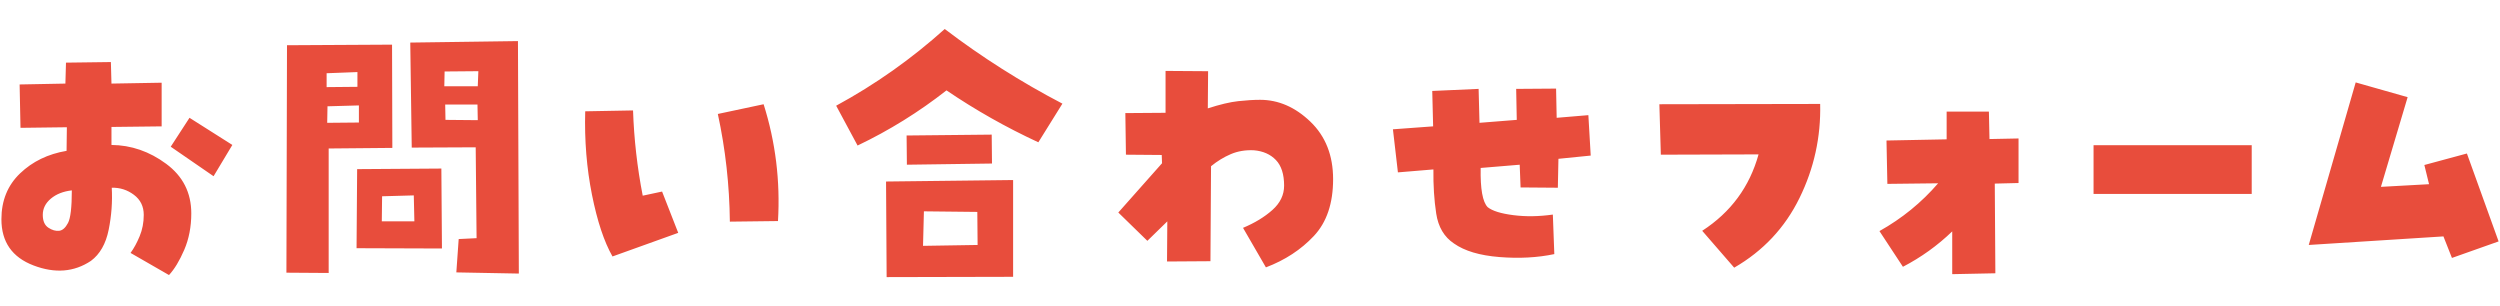 <svg viewBox="0 0 196 24" xmlns="http://www.w3.org/2000/svg"><path d="m.111 17.192c0-1.465.487-2.664 1.461-3.597s2.189-1.523 3.647-1.769l.023-1.85-3.635.046-.069-3.4 3.589-.069.046-1.642 3.52-.046.046 1.688 3.934-.069v3.423l-3.934.046v1.411c1.549.015 2.979.509 4.291 1.48 1.311.971 1.967 2.267 1.967 3.886 0 1.048-.184 2.001-.552 2.856s-.767 1.515-1.196 1.978l-3.014-1.735c.261-.355.498-.79.713-1.307s.322-1.075.322-1.677c0-.663-.257-1.187-.771-1.573s-1.093-.571-1.737-.555c.061 1.095-.019 2.193-.242 3.296s-.686 1.916-1.392 2.44c-1.319.879-2.818.998-4.498.358s-2.519-1.846-2.519-3.619zm5.521-2.267c-.675.077-1.223.293-1.645.648s-.633.779-.633 1.272c0 .478.146.813.437 1.006s.575.274.851.243c.261-.031.491-.235.69-.613s.299-1.23.299-2.556zm7.753-3.423 1.472-2.267 3.359 2.128-1.472 2.452zm12.383 9.899-3.313-.023.046-17.832 8.236-.046.023 8.095-4.992.046v9.761zm-.161-14.571 2.416-.023v-1.157l-2.416.092zm.046 2.799 2.485-.023v-1.341l-2.462.069zm2.347 3.631 6.603-.046.046 6.268-6.695-.023zm1.933 4.094h2.554l-.046-2.035-2.485.069zm2.347-5.782-.115-8.234 8.443-.116.069 18.226-4.9-.092.184-2.614 1.403-.069-.069-7.124-5.015.023zm2.554-4.811h2.623l.046-1.18-2.646.023zm2.6 1.434h-2.531l.023 1.203 2.531.023zm10.585 11.912c-.659-1.157-1.196-2.772-1.61-4.846s-.591-4.252-.529-6.534l3.75-.069c.077 2.251.33 4.479.759 6.684l1.518-.324 1.265 3.238zm12.975-2.776-3.773.046c-.031-2.868-.345-5.682-.943-8.442l3.589-.763c.936 2.961 1.311 6.014 1.127 9.159zm22.299-9.205-1.887 3.03c-2.531-1.172-4.931-2.529-7.201-4.071-2.163 1.696-4.486 3.138-6.971 4.325l-1.679-3.122c3.067-1.665 5.905-3.67 8.512-6.014 2.899 2.205 5.974 4.155 9.226 5.852zm-3.865 5.99v7.586l-9.916.023-.046-7.494 9.962-.116zm-8.328-1.203-.023-2.29 6.672-.069.023 2.267zm1.265 6.361 4.279-.069-.023-2.591-4.187-.046-.069 2.706zm26.421-11.449c1.442 0 2.757.571 3.946 1.712s1.783 2.644 1.783 4.51c0 1.897-.502 3.381-1.507 4.452s-2.258 1.893-3.761 2.463l-1.794-3.099c.92-.386 1.687-.852 2.301-1.399s.92-1.183.92-1.908c0-.894-.215-1.565-.644-2.012s-1.005-.702-1.726-.763c-.659-.031-1.262.069-1.806.301s-1.062.547-1.553.948l-.046 7.448-3.405.023.023-3.146-1.564 1.526-2.278-2.22 3.428-3.863-.023-.648-2.807-.023-.046-3.261 3.152-.023v-3.284l3.336.023-.023 2.914c.951-.308 1.748-.497 2.393-.567s1.212-.104 1.702-.104zm13.594 5.458-2.784.231-.391-3.377 3.152-.231-.069-2.776 3.635-.162.069 2.66 2.922-.231-.046-2.429 3.129-.023.046 2.29 2.485-.208.184 3.169-2.531.254-.046 2.267-2.922-.023-.069-1.781-3.06.254c-.031 1.65.153 2.675.552 3.076.368.293 1.039.501 2.013.625s2.005.108 3.094-.046l.115 3.099c-1.319.278-2.753.355-4.302.231-1.549-.123-2.738-.478-3.566-1.064-.767-.509-1.231-1.291-1.392-2.348s-.234-2.209-.219-3.458zm21.073 4.811c2.239-1.449 3.712-3.446 4.417-5.99l-7.661.023-.115-3.955 12.607-.023c.061 2.591-.479 5.05-1.622 7.378s-2.849 4.148-5.119 5.458l-2.508-2.891zm13.895.023c1.764-.987 3.297-2.236 4.601-3.747l-3.98.046-.069-3.4 4.716-.092v-2.174h3.313l.046 2.151 2.278-.046v3.493l-1.863.046.046 7.031-3.382.069v-3.354c-1.15 1.11-2.439 2.035-3.865 2.776l-1.841-2.799zm29.186-6.731v3.816h-12.4v-3.816zm13.535 1.55 3.336-.902 2.485 6.893-3.658 1.295-.667-1.688-10.56.671 3.681-12.744 4.072 1.157-2.094 7.031 3.773-.208z" fill="#e84d3c"/></svg>